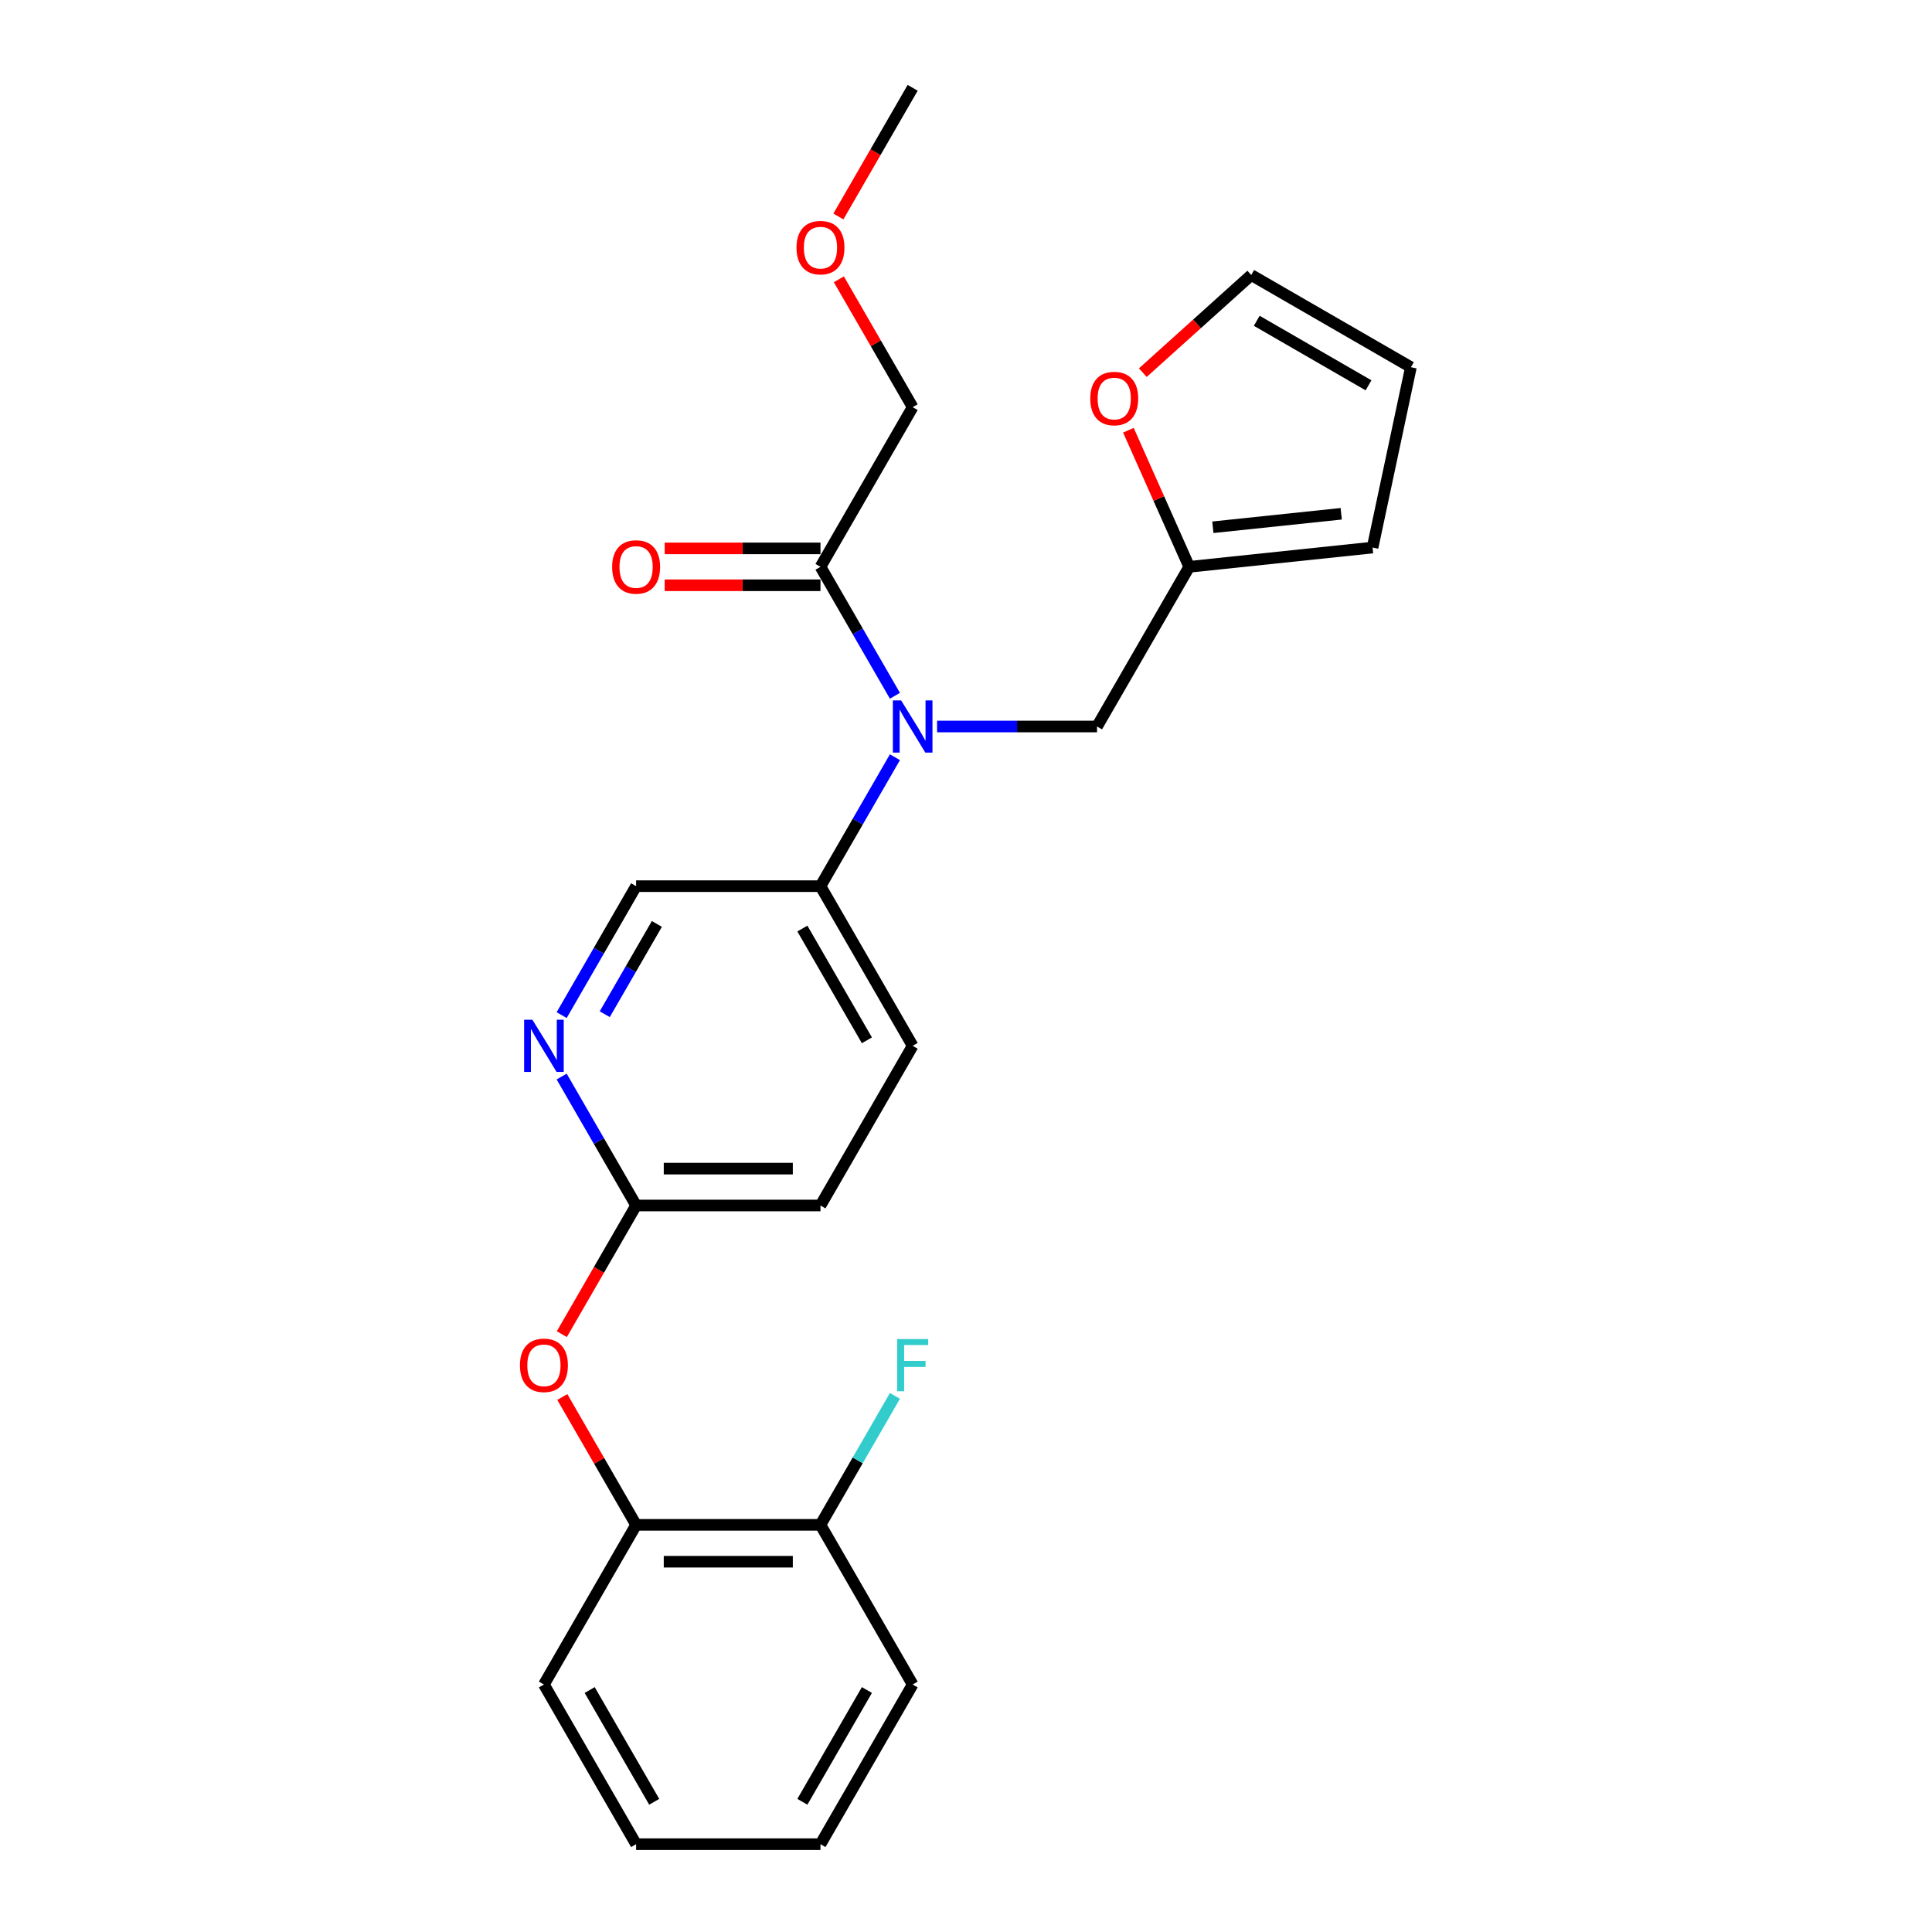 <?xml version='1.0' encoding='iso-8859-1'?>
<svg version='1.1' baseProfile='full'
              xmlns='http://www.w3.org/2000/svg'
                      xmlns:rdkit='http://www.rdkit.org/xml'
                      xmlns:xlink='http://www.w3.org/1999/xlink'
                  xml:space='preserve'
width='1000px' height='1000px' viewBox='0 0 1000 1000'>
<!-- END OF HEADER -->
<rect style='opacity:1.0;fill:#FFFFFF;stroke:none' width='1000' height='1000' x='0' y='0'> </rect>
<path class='bond-0' d='M 472.393,210.744 L 453.29,177.657' style='fill:none;fill-rule:evenodd;stroke:#000000;stroke-width:6px;stroke-linecap:butt;stroke-linejoin:miter;stroke-opacity:1' />
<path class='bond-0' d='M 453.29,177.657 L 434.187,144.57' style='fill:none;fill-rule:evenodd;stroke:#FF0000;stroke-width:6px;stroke-linecap:butt;stroke-linejoin:miter;stroke-opacity:1' />
<path class='bond-1' d='M 472.393,210.744 L 424.678,293.388' style='fill:none;fill-rule:evenodd;stroke:#000000;stroke-width:6px;stroke-linecap:butt;stroke-linejoin:miter;stroke-opacity:1' />
<path class='bond-2' d='M 463.213,391.932 L 443.946,425.305' style='fill:none;fill-rule:evenodd;stroke:#0000FF;stroke-width:6px;stroke-linecap:butt;stroke-linejoin:miter;stroke-opacity:1' />
<path class='bond-2' d='M 443.946,425.305 L 424.678,458.678' style='fill:none;fill-rule:evenodd;stroke:#000000;stroke-width:6px;stroke-linecap:butt;stroke-linejoin:miter;stroke-opacity:1' />
<path class='bond-3' d='M 485.027,376.033 L 526.425,376.033' style='fill:none;fill-rule:evenodd;stroke:#0000FF;stroke-width:6px;stroke-linecap:butt;stroke-linejoin:miter;stroke-opacity:1' />
<path class='bond-3' d='M 526.425,376.033 L 567.822,376.033' style='fill:none;fill-rule:evenodd;stroke:#000000;stroke-width:6px;stroke-linecap:butt;stroke-linejoin:miter;stroke-opacity:1' />
<path class='bond-4' d='M 463.213,360.134 L 443.946,326.761' style='fill:none;fill-rule:evenodd;stroke:#0000FF;stroke-width:6px;stroke-linecap:butt;stroke-linejoin:miter;stroke-opacity:1' />
<path class='bond-4' d='M 443.946,326.761 L 424.678,293.388' style='fill:none;fill-rule:evenodd;stroke:#000000;stroke-width:6px;stroke-linecap:butt;stroke-linejoin:miter;stroke-opacity:1' />
<path class='bond-5' d='M 567.822,376.033 L 615.537,293.388' style='fill:none;fill-rule:evenodd;stroke:#000000;stroke-width:6px;stroke-linecap:butt;stroke-linejoin:miter;stroke-opacity:1' />
<path class='bond-6' d='M 424.678,283.845 L 384.359,283.845' style='fill:none;fill-rule:evenodd;stroke:#000000;stroke-width:6px;stroke-linecap:butt;stroke-linejoin:miter;stroke-opacity:1' />
<path class='bond-6' d='M 384.359,283.845 L 344.039,283.845' style='fill:none;fill-rule:evenodd;stroke:#FF0000;stroke-width:6px;stroke-linecap:butt;stroke-linejoin:miter;stroke-opacity:1' />
<path class='bond-6' d='M 424.678,302.931 L 384.359,302.931' style='fill:none;fill-rule:evenodd;stroke:#000000;stroke-width:6px;stroke-linecap:butt;stroke-linejoin:miter;stroke-opacity:1' />
<path class='bond-6' d='M 384.359,302.931 L 344.039,302.931' style='fill:none;fill-rule:evenodd;stroke:#FF0000;stroke-width:6px;stroke-linecap:butt;stroke-linejoin:miter;stroke-opacity:1' />
<path class='bond-7' d='M 433.945,112.048 L 453.169,78.751' style='fill:none;fill-rule:evenodd;stroke:#FF0000;stroke-width:6px;stroke-linecap:butt;stroke-linejoin:miter;stroke-opacity:1' />
<path class='bond-7' d='M 453.169,78.751 L 472.393,45.455' style='fill:none;fill-rule:evenodd;stroke:#000000;stroke-width:6px;stroke-linecap:butt;stroke-linejoin:miter;stroke-opacity:1' />
<path class='bond-8' d='M 615.537,293.388 L 599.797,258.034' style='fill:none;fill-rule:evenodd;stroke:#000000;stroke-width:6px;stroke-linecap:butt;stroke-linejoin:miter;stroke-opacity:1' />
<path class='bond-8' d='M 599.797,258.034 L 584.056,222.68' style='fill:none;fill-rule:evenodd;stroke:#FF0000;stroke-width:6px;stroke-linecap:butt;stroke-linejoin:miter;stroke-opacity:1' />
<path class='bond-9' d='M 615.537,293.388 L 710.444,283.413' style='fill:none;fill-rule:evenodd;stroke:#000000;stroke-width:6px;stroke-linecap:butt;stroke-linejoin:miter;stroke-opacity:1' />
<path class='bond-9' d='M 627.778,272.911 L 694.213,265.928' style='fill:none;fill-rule:evenodd;stroke:#000000;stroke-width:6px;stroke-linecap:butt;stroke-linejoin:miter;stroke-opacity:1' />
<path class='bond-10' d='M 591.514,192.891 L 619.577,167.622' style='fill:none;fill-rule:evenodd;stroke:#FF0000;stroke-width:6px;stroke-linecap:butt;stroke-linejoin:miter;stroke-opacity:1' />
<path class='bond-10' d='M 619.577,167.622 L 647.641,142.354' style='fill:none;fill-rule:evenodd;stroke:#000000;stroke-width:6px;stroke-linecap:butt;stroke-linejoin:miter;stroke-opacity:1' />
<path class='bond-11' d='M 647.641,142.354 L 730.285,190.069' style='fill:none;fill-rule:evenodd;stroke:#000000;stroke-width:6px;stroke-linecap:butt;stroke-linejoin:miter;stroke-opacity:1' />
<path class='bond-11' d='M 650.494,166.04 L 708.346,199.441' style='fill:none;fill-rule:evenodd;stroke:#000000;stroke-width:6px;stroke-linecap:butt;stroke-linejoin:miter;stroke-opacity:1' />
<path class='bond-12' d='M 730.285,190.069 L 710.444,283.413' style='fill:none;fill-rule:evenodd;stroke:#000000;stroke-width:6px;stroke-linecap:butt;stroke-linejoin:miter;stroke-opacity:1' />
<path class='bond-13' d='M 472.393,871.901 L 424.678,954.545' style='fill:none;fill-rule:evenodd;stroke:#000000;stroke-width:6px;stroke-linecap:butt;stroke-linejoin:miter;stroke-opacity:1' />
<path class='bond-13' d='M 448.706,874.755 L 415.306,932.606' style='fill:none;fill-rule:evenodd;stroke:#000000;stroke-width:6px;stroke-linecap:butt;stroke-linejoin:miter;stroke-opacity:1' />
<path class='bond-14' d='M 472.393,871.901 L 424.678,789.256' style='fill:none;fill-rule:evenodd;stroke:#000000;stroke-width:6px;stroke-linecap:butt;stroke-linejoin:miter;stroke-opacity:1' />
<path class='bond-15' d='M 290.8,690.56 L 310.024,657.264' style='fill:none;fill-rule:evenodd;stroke:#FF0000;stroke-width:6px;stroke-linecap:butt;stroke-linejoin:miter;stroke-opacity:1' />
<path class='bond-15' d='M 310.024,657.264 L 329.248,623.967' style='fill:none;fill-rule:evenodd;stroke:#000000;stroke-width:6px;stroke-linecap:butt;stroke-linejoin:miter;stroke-opacity:1' />
<path class='bond-16' d='M 291.043,723.083 L 310.145,756.169' style='fill:none;fill-rule:evenodd;stroke:#FF0000;stroke-width:6px;stroke-linecap:butt;stroke-linejoin:miter;stroke-opacity:1' />
<path class='bond-16' d='M 310.145,756.169 L 329.248,789.256' style='fill:none;fill-rule:evenodd;stroke:#000000;stroke-width:6px;stroke-linecap:butt;stroke-linejoin:miter;stroke-opacity:1' />
<path class='bond-17' d='M 424.678,954.545 L 329.248,954.545' style='fill:none;fill-rule:evenodd;stroke:#000000;stroke-width:6px;stroke-linecap:butt;stroke-linejoin:miter;stroke-opacity:1' />
<path class='bond-18' d='M 424.678,623.967 L 329.248,623.967' style='fill:none;fill-rule:evenodd;stroke:#000000;stroke-width:6px;stroke-linecap:butt;stroke-linejoin:miter;stroke-opacity:1' />
<path class='bond-18' d='M 410.363,604.881 L 343.562,604.881' style='fill:none;fill-rule:evenodd;stroke:#000000;stroke-width:6px;stroke-linecap:butt;stroke-linejoin:miter;stroke-opacity:1' />
<path class='bond-19' d='M 424.678,623.967 L 472.393,541.322' style='fill:none;fill-rule:evenodd;stroke:#000000;stroke-width:6px;stroke-linecap:butt;stroke-linejoin:miter;stroke-opacity:1' />
<path class='bond-20' d='M 329.248,623.967 L 309.98,590.594' style='fill:none;fill-rule:evenodd;stroke:#000000;stroke-width:6px;stroke-linecap:butt;stroke-linejoin:miter;stroke-opacity:1' />
<path class='bond-20' d='M 309.98,590.594 L 290.712,557.221' style='fill:none;fill-rule:evenodd;stroke:#0000FF;stroke-width:6px;stroke-linecap:butt;stroke-linejoin:miter;stroke-opacity:1' />
<path class='bond-21' d='M 290.712,525.424 L 309.98,492.051' style='fill:none;fill-rule:evenodd;stroke:#0000FF;stroke-width:6px;stroke-linecap:butt;stroke-linejoin:miter;stroke-opacity:1' />
<path class='bond-21' d='M 309.98,492.051 L 329.248,458.678' style='fill:none;fill-rule:evenodd;stroke:#000000;stroke-width:6px;stroke-linecap:butt;stroke-linejoin:miter;stroke-opacity:1' />
<path class='bond-21' d='M 313.021,524.955 L 326.509,501.594' style='fill:none;fill-rule:evenodd;stroke:#0000FF;stroke-width:6px;stroke-linecap:butt;stroke-linejoin:miter;stroke-opacity:1' />
<path class='bond-21' d='M 326.509,501.594 L 339.996,478.233' style='fill:none;fill-rule:evenodd;stroke:#000000;stroke-width:6px;stroke-linecap:butt;stroke-linejoin:miter;stroke-opacity:1' />
<path class='bond-22' d='M 329.248,458.678 L 424.678,458.678' style='fill:none;fill-rule:evenodd;stroke:#000000;stroke-width:6px;stroke-linecap:butt;stroke-linejoin:miter;stroke-opacity:1' />
<path class='bond-23' d='M 424.678,458.678 L 472.393,541.322' style='fill:none;fill-rule:evenodd;stroke:#000000;stroke-width:6px;stroke-linecap:butt;stroke-linejoin:miter;stroke-opacity:1' />
<path class='bond-23' d='M 415.306,480.617 L 448.706,538.469' style='fill:none;fill-rule:evenodd;stroke:#000000;stroke-width:6px;stroke-linecap:butt;stroke-linejoin:miter;stroke-opacity:1' />
<path class='bond-24' d='M 329.248,954.545 L 281.533,871.901' style='fill:none;fill-rule:evenodd;stroke:#000000;stroke-width:6px;stroke-linecap:butt;stroke-linejoin:miter;stroke-opacity:1' />
<path class='bond-24' d='M 338.62,932.606 L 305.219,874.755' style='fill:none;fill-rule:evenodd;stroke:#000000;stroke-width:6px;stroke-linecap:butt;stroke-linejoin:miter;stroke-opacity:1' />
<path class='bond-25' d='M 281.533,871.901 L 329.248,789.256' style='fill:none;fill-rule:evenodd;stroke:#000000;stroke-width:6px;stroke-linecap:butt;stroke-linejoin:miter;stroke-opacity:1' />
<path class='bond-26' d='M 329.248,789.256 L 424.678,789.256' style='fill:none;fill-rule:evenodd;stroke:#000000;stroke-width:6px;stroke-linecap:butt;stroke-linejoin:miter;stroke-opacity:1' />
<path class='bond-26' d='M 343.562,808.342 L 410.363,808.342' style='fill:none;fill-rule:evenodd;stroke:#000000;stroke-width:6px;stroke-linecap:butt;stroke-linejoin:miter;stroke-opacity:1' />
<path class='bond-27' d='M 424.678,789.256 L 443.946,755.883' style='fill:none;fill-rule:evenodd;stroke:#000000;stroke-width:6px;stroke-linecap:butt;stroke-linejoin:miter;stroke-opacity:1' />
<path class='bond-27' d='M 443.946,755.883 L 463.213,722.51' style='fill:none;fill-rule:evenodd;stroke:#33CCCC;stroke-width:6px;stroke-linecap:butt;stroke-linejoin:miter;stroke-opacity:1' />
<path  class='atom-1' d='M 466.419 362.52
L 475.275 376.835
Q 476.152 378.247, 477.565 380.805
Q 478.977 383.362, 479.054 383.515
L 479.054 362.52
L 482.642 362.52
L 482.642 389.546
L 478.939 389.546
L 469.434 373.895
Q 468.327 372.063, 467.144 369.964
Q 465.999 367.864, 465.655 367.215
L 465.655 389.546
L 462.143 389.546
L 462.143 362.52
L 466.419 362.52
' fill='#0000FF'/>
<path  class='atom-4' d='M 316.842 293.465
Q 316.842 286.976, 320.048 283.349
Q 323.255 279.723, 329.248 279.723
Q 335.241 279.723, 338.447 283.349
Q 341.654 286.976, 341.654 293.465
Q 341.654 300.03, 338.409 303.771
Q 335.164 307.474, 329.248 307.474
Q 323.293 307.474, 320.048 303.771
Q 316.842 300.069, 316.842 293.465
M 329.248 304.42
Q 333.37 304.42, 335.584 301.672
Q 337.837 298.885, 337.837 293.465
Q 337.837 288.159, 335.584 285.487
Q 333.37 282.777, 329.248 282.777
Q 325.125 282.777, 322.873 285.449
Q 320.659 288.121, 320.659 293.465
Q 320.659 298.923, 322.873 301.672
Q 325.125 304.42, 329.248 304.42
' fill='#FF0000'/>
<path  class='atom-5' d='M 412.272 128.176
Q 412.272 121.686, 415.478 118.06
Q 418.685 114.434, 424.678 114.434
Q 430.671 114.434, 433.877 118.06
Q 437.084 121.686, 437.084 128.176
Q 437.084 134.741, 433.839 138.482
Q 430.594 142.185, 424.678 142.185
Q 418.723 142.185, 415.478 138.482
Q 412.272 134.779, 412.272 128.176
M 424.678 139.131
Q 428.8 139.131, 431.014 136.382
Q 433.266 133.596, 433.266 128.176
Q 433.266 122.87, 431.014 120.198
Q 428.8 117.487, 424.678 117.487
Q 420.555 117.487, 418.303 120.159
Q 416.089 122.831, 416.089 128.176
Q 416.089 133.634, 418.303 136.382
Q 420.555 139.131, 424.678 139.131
' fill='#FF0000'/>
<path  class='atom-8' d='M 564.317 206.285
Q 564.317 199.796, 567.523 196.17
Q 570.729 192.543, 576.722 192.543
Q 582.715 192.543, 585.922 196.17
Q 589.128 199.796, 589.128 206.285
Q 589.128 212.851, 585.884 216.592
Q 582.639 220.294, 576.722 220.294
Q 570.768 220.294, 567.523 216.592
Q 564.317 212.889, 564.317 206.285
M 576.722 217.241
Q 580.845 217.241, 583.059 214.492
Q 585.311 211.706, 585.311 206.285
Q 585.311 200.979, 583.059 198.307
Q 580.845 195.597, 576.722 195.597
Q 572.6 195.597, 570.348 198.269
Q 568.134 200.941, 568.134 206.285
Q 568.134 211.744, 570.348 214.492
Q 572.6 217.241, 576.722 217.241
' fill='#FF0000'/>
<path  class='atom-12' d='M 269.127 706.688
Q 269.127 700.199, 272.334 696.572
Q 275.54 692.946, 281.533 692.946
Q 287.526 692.946, 290.732 696.572
Q 293.939 700.199, 293.939 706.688
Q 293.939 713.253, 290.694 716.994
Q 287.45 720.697, 281.533 720.697
Q 275.578 720.697, 272.334 716.994
Q 269.127 713.292, 269.127 706.688
M 281.533 717.643
Q 285.656 717.643, 287.869 714.895
Q 290.122 712.108, 290.122 706.688
Q 290.122 701.382, 287.869 698.71
Q 285.656 696, 281.533 696
Q 277.41 696, 275.158 698.672
Q 272.944 701.344, 272.944 706.688
Q 272.944 712.146, 275.158 714.895
Q 277.41 717.643, 281.533 717.643
' fill='#FF0000'/>
<path  class='atom-16' d='M 275.559 527.809
L 284.415 542.124
Q 285.293 543.536, 286.705 546.094
Q 288.118 548.651, 288.194 548.804
L 288.194 527.809
L 291.782 527.809
L 291.782 554.835
L 288.079 554.835
L 278.575 539.185
Q 277.468 537.352, 276.284 535.253
Q 275.139 533.154, 274.796 532.505
L 274.796 554.835
L 271.284 554.835
L 271.284 527.809
L 275.559 527.809
' fill='#0000FF'/>
<path  class='atom-24' d='M 464.357 693.099
L 480.428 693.099
L 480.428 696.191
L 467.984 696.191
L 467.984 704.398
L 479.054 704.398
L 479.054 707.528
L 467.984 707.528
L 467.984 720.124
L 464.357 720.124
L 464.357 693.099
' fill='#33CCCC'/>
</svg>
